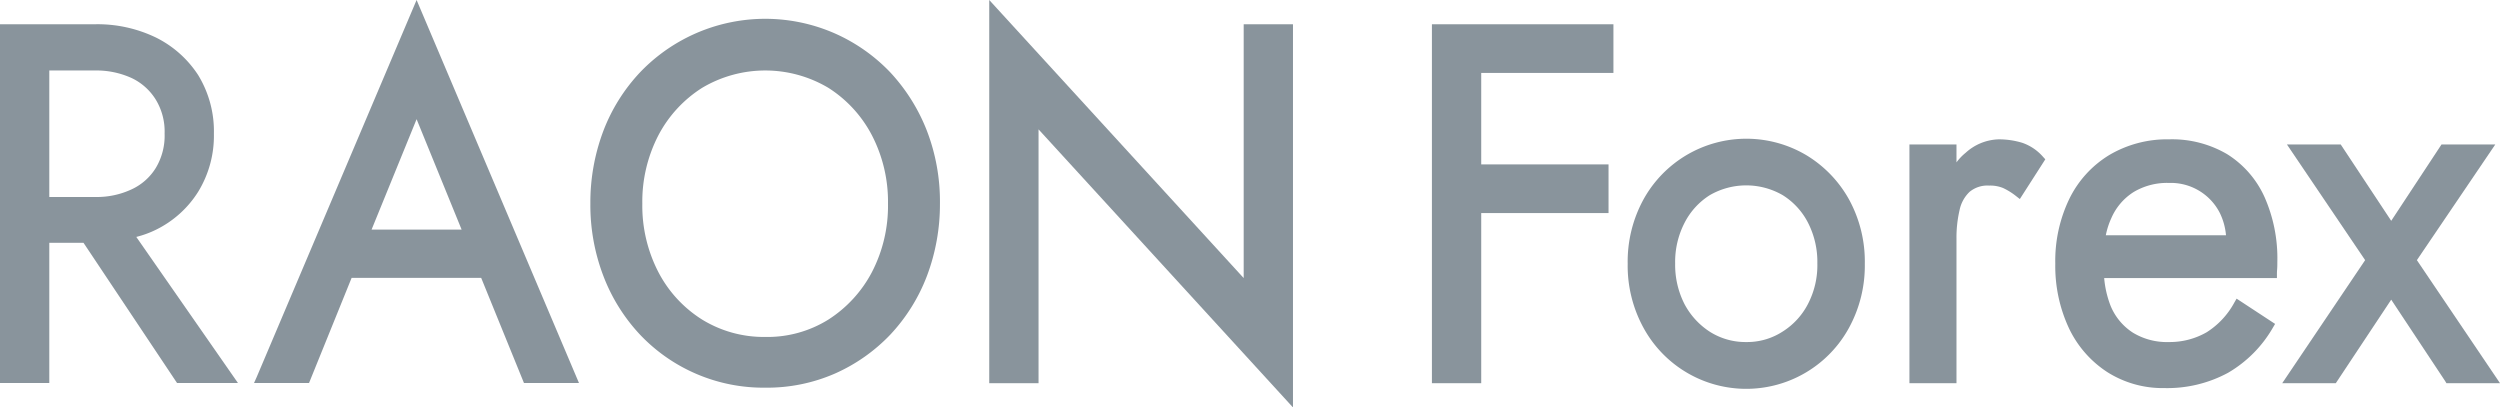 <svg xmlns="http://www.w3.org/2000/svg" width="122.72" height="20" viewBox="0 0 122.72 20">
  <g id="_1_logo" data-name="1 logo" transform="translate(0 -5)">
    <path id="패스_93811" data-name="패스 93811" d="M7.65,11.28A5.082,5.082,0,0,0,9.73,9.41a5.263,5.263,0,0,0,.77-2.85,5.284,5.284,0,0,0-.77-2.87A5.251,5.251,0,0,0,7.65,1.84a6.6,6.6,0,0,0-2.96-.65H0V18.8H2.42V11.92H4.1L8.69,18.8h2.99L6.69,11.63A4.842,4.842,0,0,0,7.65,11.28Zm0-3.04A2.736,2.736,0,0,1,6.47,9.29a4.019,4.019,0,0,1-1.78.38H2.42V3.46H4.68a4.16,4.16,0,0,1,1.78.37A2.8,2.8,0,0,1,7.64,4.88a3.006,3.006,0,0,1,.44,1.68A3.063,3.063,0,0,1,7.65,8.24Z" transform="translate(0 5)" fill="#89949c"/>
    <path id="패스_93812" data-name="패스 93812" d="M12.6,18.51l-.13.29h2.7l2.09-5.16h6.36l2.1,5.16h2.7L20.45,0ZM20.45,5.85l2.21,5.42H18.24Z" transform="translate(0 5)" fill="#89949c"/>
    <path id="패스_93813" data-name="패스 93813" d="M43.7,3.55a8.53,8.53,0,0,0-2.72-1.91,8.5,8.5,0,0,0-9.56,1.91,8.734,8.734,0,0,0-1.8,2.87,9.929,9.929,0,0,0-.64,3.57,9.74,9.74,0,0,0,.64,3.56,8.779,8.779,0,0,0,1.8,2.88,8.348,8.348,0,0,0,6.14,2.6,8.327,8.327,0,0,0,3.42-.69,8.53,8.53,0,0,0,2.72-1.91,8.779,8.779,0,0,0,1.8-2.88,9.954,9.954,0,0,0,.64-3.56,9.68,9.68,0,0,0-.64-3.57A9.01,9.01,0,0,0,43.7,3.55ZM43.59,10a7.063,7.063,0,0,1-.79,3.36,6.164,6.164,0,0,1-2.14,2.33,5.658,5.658,0,0,1-3.1.85,5.783,5.783,0,0,1-3.09-.85,6.039,6.039,0,0,1-2.15-2.33A7.092,7.092,0,0,1,31.53,10a7.092,7.092,0,0,1,.79-3.36,6.116,6.116,0,0,1,2.15-2.33,6.06,6.06,0,0,1,6.19,0A6.091,6.091,0,0,1,42.8,6.64,7.092,7.092,0,0,1,43.59,10Z" transform="translate(0 5)" fill="#89949c"/>
    <path id="패스_93814" data-name="패스 93814" d="M61.05,13.65,48.56,0V18.81h2.42V6.35L63.47,20V1.19H61.05Z" transform="translate(0 5)" fill="#89949c"/>
    <path id="패스_93815" data-name="패스 93815" d="M70.29,18.81h2.42V10.46h6.25V8.07H72.71V3.58H79.2V1.19H70.29Z" transform="translate(0 5)" fill="#89949c"/>
    <path id="패스_93816" data-name="패스 93816" d="M88.69,7.63A5.768,5.768,0,0,0,80.67,9.8a6.363,6.363,0,0,0-.77,3.15,6.34,6.34,0,0,0,.77,3.13,5.744,5.744,0,0,0,10.1,0,6.367,6.367,0,0,0,.77-3.13,6.363,6.363,0,0,0-.77-3.15A5.858,5.858,0,0,0,88.69,7.63Zm-2.97,9.16a3.27,3.27,0,0,1-1.78-.5,3.646,3.646,0,0,1-1.25-1.36,4.234,4.234,0,0,1-.46-1.99,4.185,4.185,0,0,1,.46-2,3.472,3.472,0,0,1,1.24-1.36,3.578,3.578,0,0,1,3.58,0,3.444,3.444,0,0,1,1.24,1.35,4.213,4.213,0,0,1,.46,2,4.118,4.118,0,0,1-.46,1.99,3.49,3.49,0,0,1-1.25,1.36A3.2,3.2,0,0,1,85.72,16.79Z" transform="translate(0 5)" fill="#89949c"/>
    <path id="패스_93817" data-name="패스 93817" d="M99.27,7.01a3.967,3.967,0,0,0-1.16-.17,2.506,2.506,0,0,0-1.62.66,2.53,2.53,0,0,0-.45.47V7.09H93.73V18.81h2.31V11.72a5.95,5.95,0,0,1,.15-1.4,1.716,1.716,0,0,1,.49-.9,1.37,1.37,0,0,1,.96-.31,1.676,1.676,0,0,1,.69.12,3.238,3.238,0,0,1,.64.4l.18.14,1.25-1.95-.11-.12A2.378,2.378,0,0,0,99.27,7.01Z" transform="translate(0 5)" fill="#89949c"/>
    <path id="패스_93818" data-name="패스 93818" d="M109.33,7.57h0a5.335,5.335,0,0,0-2.86-.73,5.57,5.57,0,0,0-2.93.77,5.169,5.169,0,0,0-1.96,2.15,7,7,0,0,0-.69,3.19,7.2,7.2,0,0,0,.67,3.16,5.238,5.238,0,0,0,1.89,2.16,5.075,5.075,0,0,0,2.79.78,6.277,6.277,0,0,0,3.13-.75,6.061,6.061,0,0,0,2.21-2.23l.1-.17-1.89-1.24-.11.19a3.935,3.935,0,0,1-1.36,1.46,3.639,3.639,0,0,1-1.85.48,3.218,3.218,0,0,1-1.77-.46A2.856,2.856,0,0,1,103.6,15a4.9,4.9,0,0,1-.31-1.35h8.48v-.21c0-.03,0-.1.01-.22s.01-.25.01-.37a7.424,7.424,0,0,0-.63-3.18A4.818,4.818,0,0,0,109.33,7.57Zm-4.6,1.86a3.2,3.2,0,0,1,1.74-.45,2.7,2.7,0,0,1,2.49,1.46,3.1,3.1,0,0,1,.31,1.11h-5.9a3.773,3.773,0,0,1,.27-.84A2.865,2.865,0,0,1,104.73,9.43Z" transform="translate(0 5)" fill="#89949c"/>
    <path id="패스_93819" data-name="패스 93819" d="M118.64,12.77l3.85-5.68h-2.64l-2.47,3.75L114.9,7.09h-2.64l3.84,5.68-4.07,6.04h2.63l2.72-4.1,2.65,4,.06.1h2.63Z" transform="translate(0 5)" fill="#89949c"/>
  </g>
</svg>
